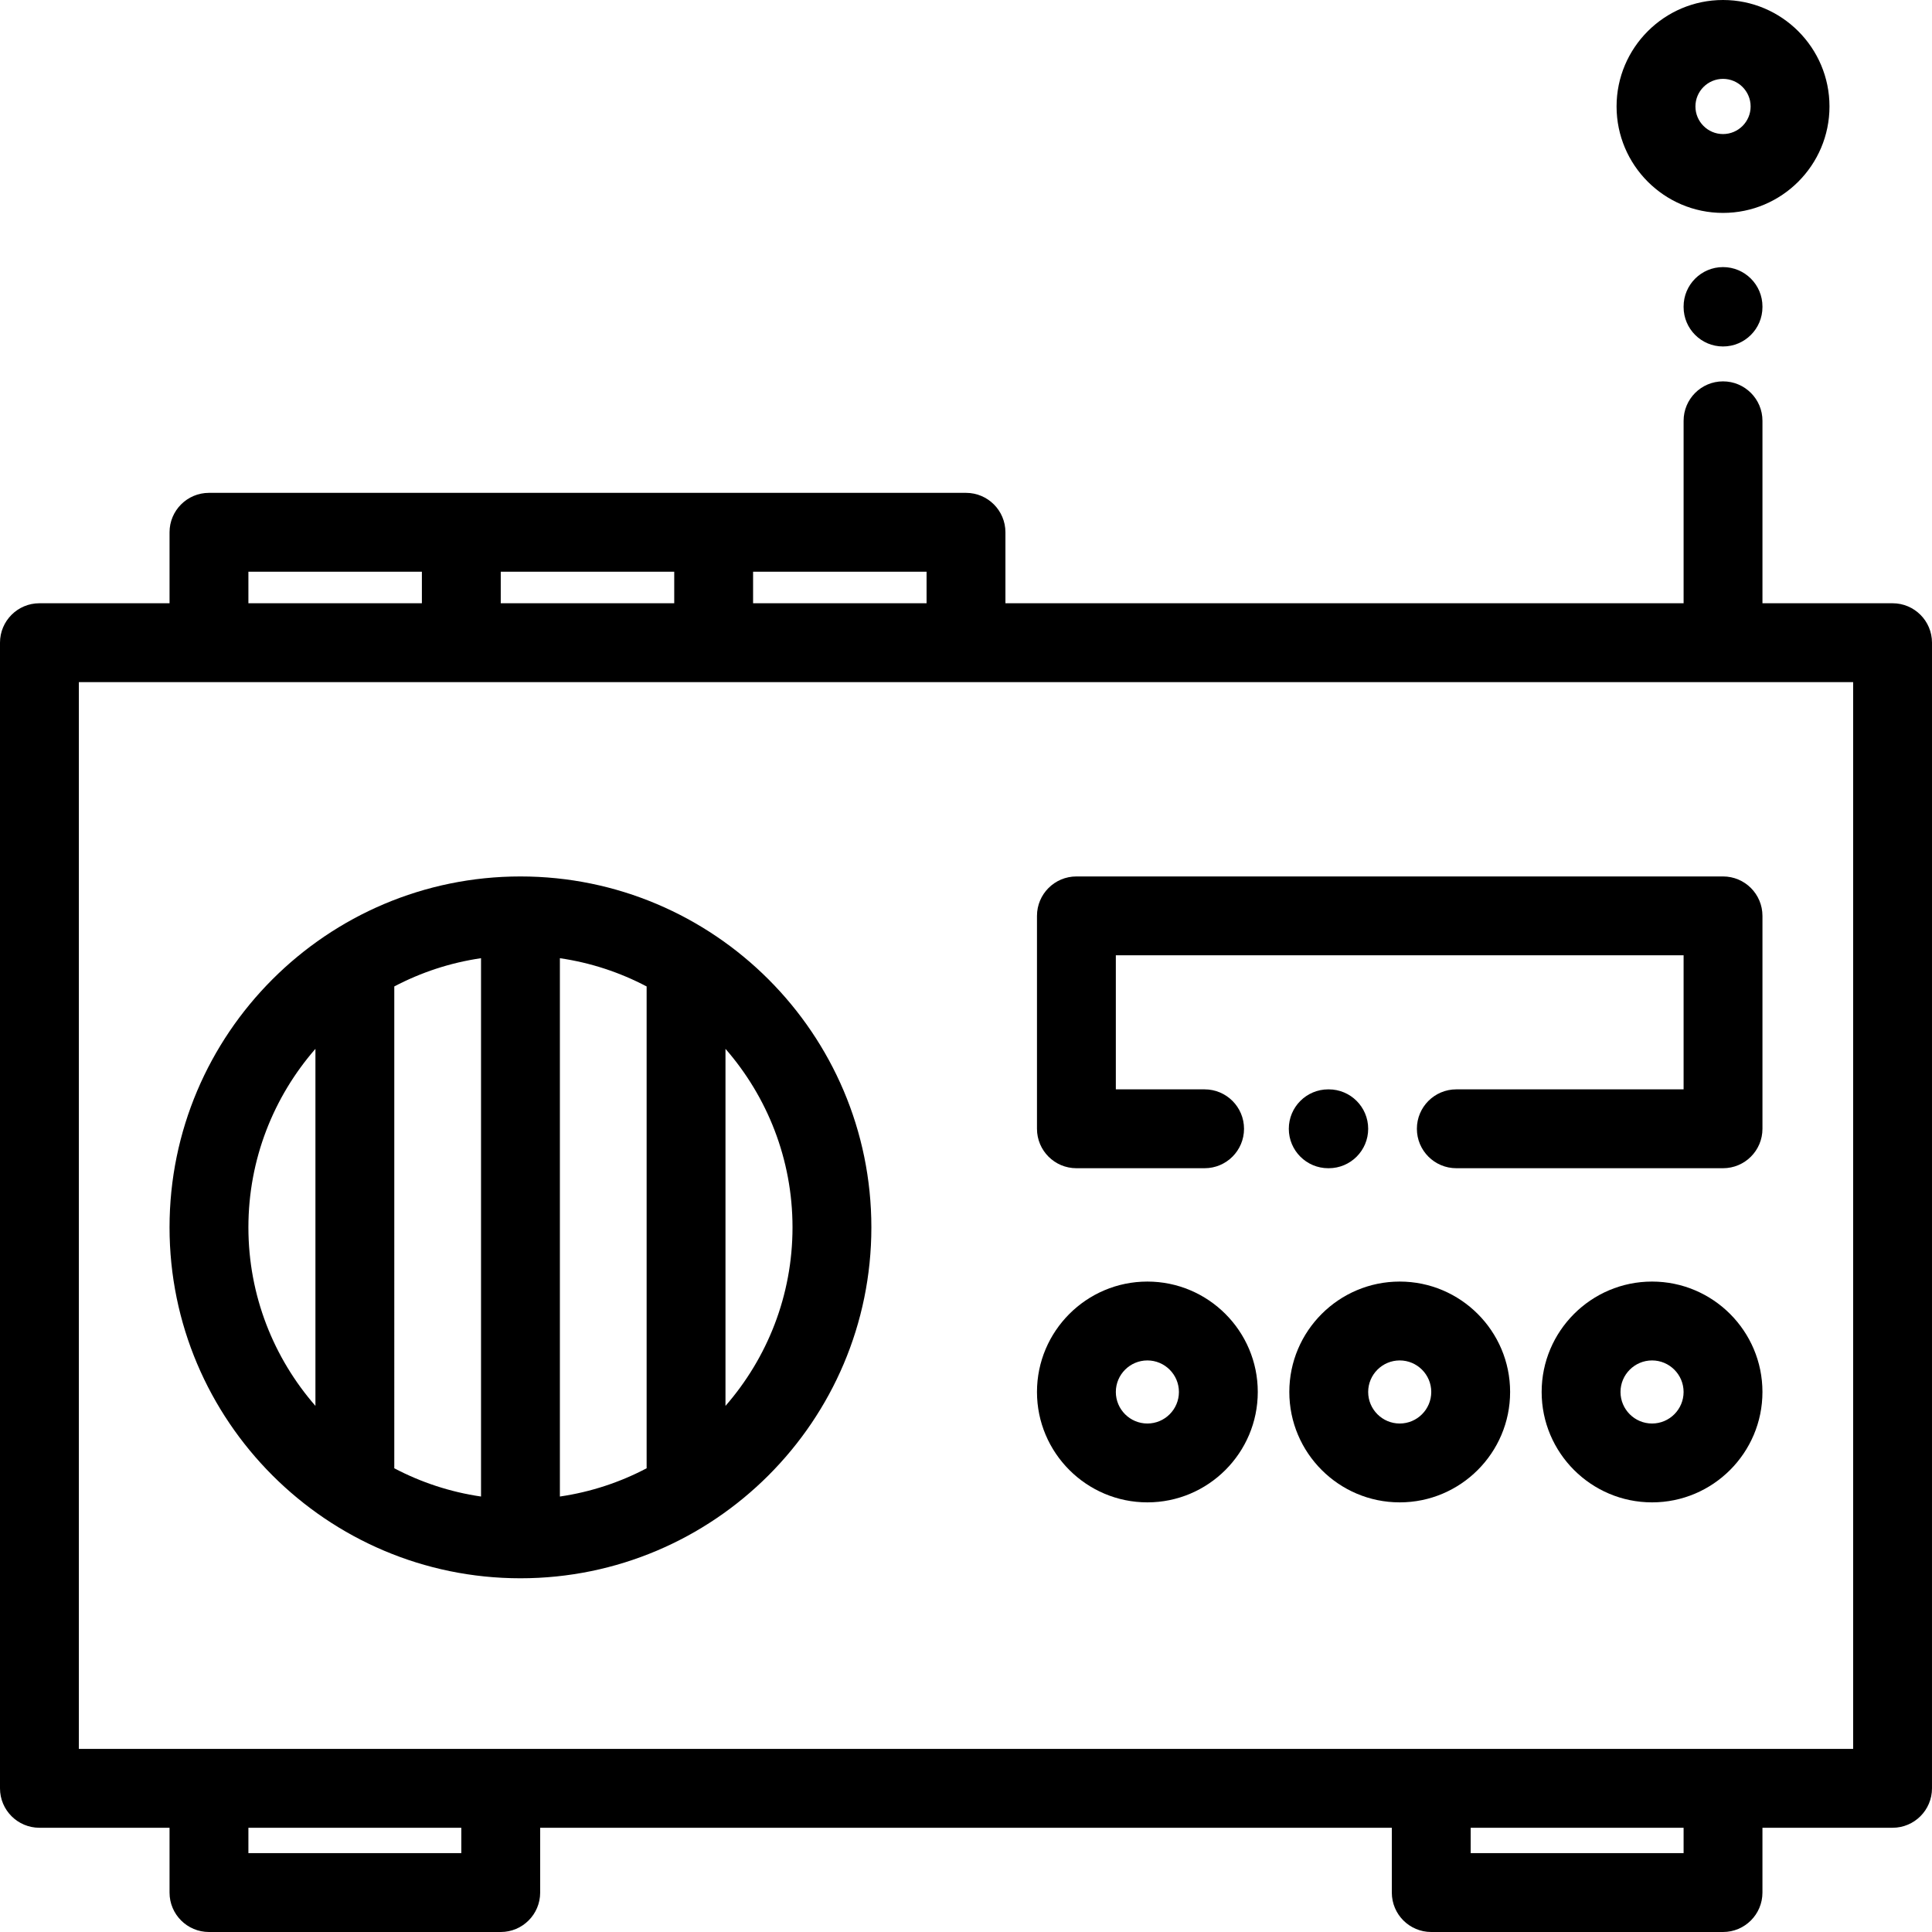 <svg xmlns="http://www.w3.org/2000/svg" xmlns:xlink="http://www.w3.org/1999/xlink" fill="#000000" height="800px" width="800px" id="Layer_1" viewBox="0 0 512 512" xml:space="preserve"><g>	<g>		<path d="M137.926,232.268c-51.278,0-92.996,41.718-92.996,92.996c0,51.278,41.718,92.996,92.996,92.996   c51.278,0,92.996-41.718,92.996-92.996C230.922,273.986,189.205,232.268,137.926,232.268z M83.592,372.575   c-11.049-12.673-17.763-29.217-17.763-47.311c0-18.094,6.714-34.638,17.763-47.311V372.575z M127.478,396.596   c-8.191-1.194-15.935-3.775-22.995-7.49c0.001-0.05,0.007-0.099,0.007-0.149V261.573c0-0.051-0.007-0.1-0.007-0.15   c7.061-3.715,14.804-6.296,22.995-7.49V396.596z M171.371,389.106c-7.061,3.715-14.804,6.295-22.995,7.49V253.933   c8.191,1.194,15.935,3.775,22.995,7.49c-0.001,0.05-0.007,0.099-0.007,0.15v127.384   C171.363,389.007,171.371,389.056,171.371,389.106z M192.261,372.575v-94.622c11.049,12.673,17.763,29.217,17.763,47.311   S203.31,359.903,192.261,372.575z"></path>	</g></g><g>	<g>		<path d="M437.81,339.629c-16.132,0-29.257,13.125-29.257,29.257c0,16.132,13.125,29.257,29.257,29.257   c16.132,0,29.257-13.125,29.257-29.257C467.067,352.754,453.943,339.629,437.81,339.629z M437.81,377.246   c-4.609,0-8.359-3.75-8.359-8.359s3.75-8.359,8.359-8.359c4.609,0,8.359,3.75,8.359,8.359S442.419,377.246,437.81,377.246z"></path>	</g></g><g>	<g>		<path d="M370.939,339.629c-16.132,0-29.257,13.125-29.257,29.257c0,16.132,13.125,29.257,29.257,29.257   c16.132,0,29.257-13.125,29.257-29.257C400.196,352.754,387.071,339.629,370.939,339.629z M370.939,377.246   c-4.609,0-8.359-3.75-8.359-8.359s3.75-8.359,8.359-8.359s8.359,3.75,8.359,8.359S375.548,377.246,370.939,377.246z"></path>	</g></g><g>	<g>		<path d="M304.067,339.629c-16.132,0-29.257,13.125-29.257,29.257c0,16.132,13.125,29.257,29.257,29.257   s29.257-13.125,29.257-29.257C333.325,352.754,320.2,339.629,304.067,339.629z M304.067,377.246c-4.609,0-8.359-3.75-8.359-8.359   s3.75-8.359,8.359-8.359c4.609,0,8.359,3.75,8.359,8.359S308.676,377.246,304.067,377.246z"></path>	</g></g><g>	<g>		<path d="M501.551,159.869h-34.482v-48.354c0-5.771-4.678-10.449-10.449-10.449c-5.771,0-10.449,4.678-10.449,10.449v48.354   H266.449v-18.808c0-5.771-4.678-10.449-10.449-10.449h-66.873h-66.873H55.38c-5.771,0-10.449,4.678-10.449,10.449v18.808H10.449   C4.678,159.869,0,164.547,0,170.318v303.609c0,5.771,4.678,10.449,10.449,10.449h34.482v17.175   c0,5.771,4.678,10.449,10.449,10.449h77.322c5.771,0,10.449-4.678,10.449-10.449v-17.176h225.698v17.176   c0,5.771,4.678,10.449,10.449,10.449h77.322c5.771,0,10.449-4.678,10.449-10.449v-17.176h34.482   c5.771,0,10.449-4.678,10.449-10.449V170.318C512,164.547,507.322,159.869,501.551,159.869z M199.575,151.51h45.976v8.359h-45.976   V151.51z M132.702,151.51h45.976v8.359h-45.976V151.51z M65.829,151.51h45.975v8.359H65.829V151.51z M122.253,491.102H65.829   v-6.727h56.424V491.102z M446.171,491.102h-56.424v-6.727h56.424V491.102z M491.102,463.478H456.62h-77.322H132.702H55.38H20.898   V180.767h470.204V463.478z"></path>	</g></g><g>	<g>		<path d="M456.62,0c-15.556,0-28.212,12.656-28.212,28.212c0,15.556,12.656,28.212,28.212,28.212   c15.556,0,28.212-12.656,28.212-28.212C484.833,12.656,472.177,0,456.62,0z M456.62,35.527c-4.033,0-7.314-3.281-7.314-7.314   c0-4.033,3.281-7.314,7.314-7.314c4.033,0,7.314,3.281,7.314,7.314C463.935,32.246,460.654,35.527,456.62,35.527z"></path>	</g></g><g>	<g>		<path d="M352.133,288.693h-0.137c-5.771,0-10.449,4.678-10.449,10.449c0,5.771,4.678,10.449,10.449,10.449h0.137   c5.771,0,10.449-4.678,10.449-10.449C362.582,293.371,357.904,288.693,352.133,288.693z"></path>	</g></g><g>	<g>		<path d="M456.62,232.268H285.259c-5.771,0-10.449,4.678-10.449,10.449v56.423c0,5.771,4.678,10.449,10.449,10.449h33.972   c5.771,0,10.449-4.678,10.449-10.449s-4.678-10.449-10.449-10.449h-23.523v-35.525h150.463v35.525h-60.234   c-5.771,0-10.449,4.678-10.449,10.449s4.678,10.449,10.449,10.449h70.683c5.771,0,10.449-4.678,10.449-10.449v-56.423   C467.069,236.946,462.391,232.268,456.62,232.268z"></path>	</g></g><g>	<g>		<path d="M456.62,70.782c-5.771,0-10.449,4.678-10.449,10.449v0.137c0,5.771,4.678,10.449,10.449,10.449   c5.771,0,10.449-4.678,10.449-10.449v-0.137C467.069,75.46,462.391,70.782,456.62,70.782z"></path>	</g></g></svg>